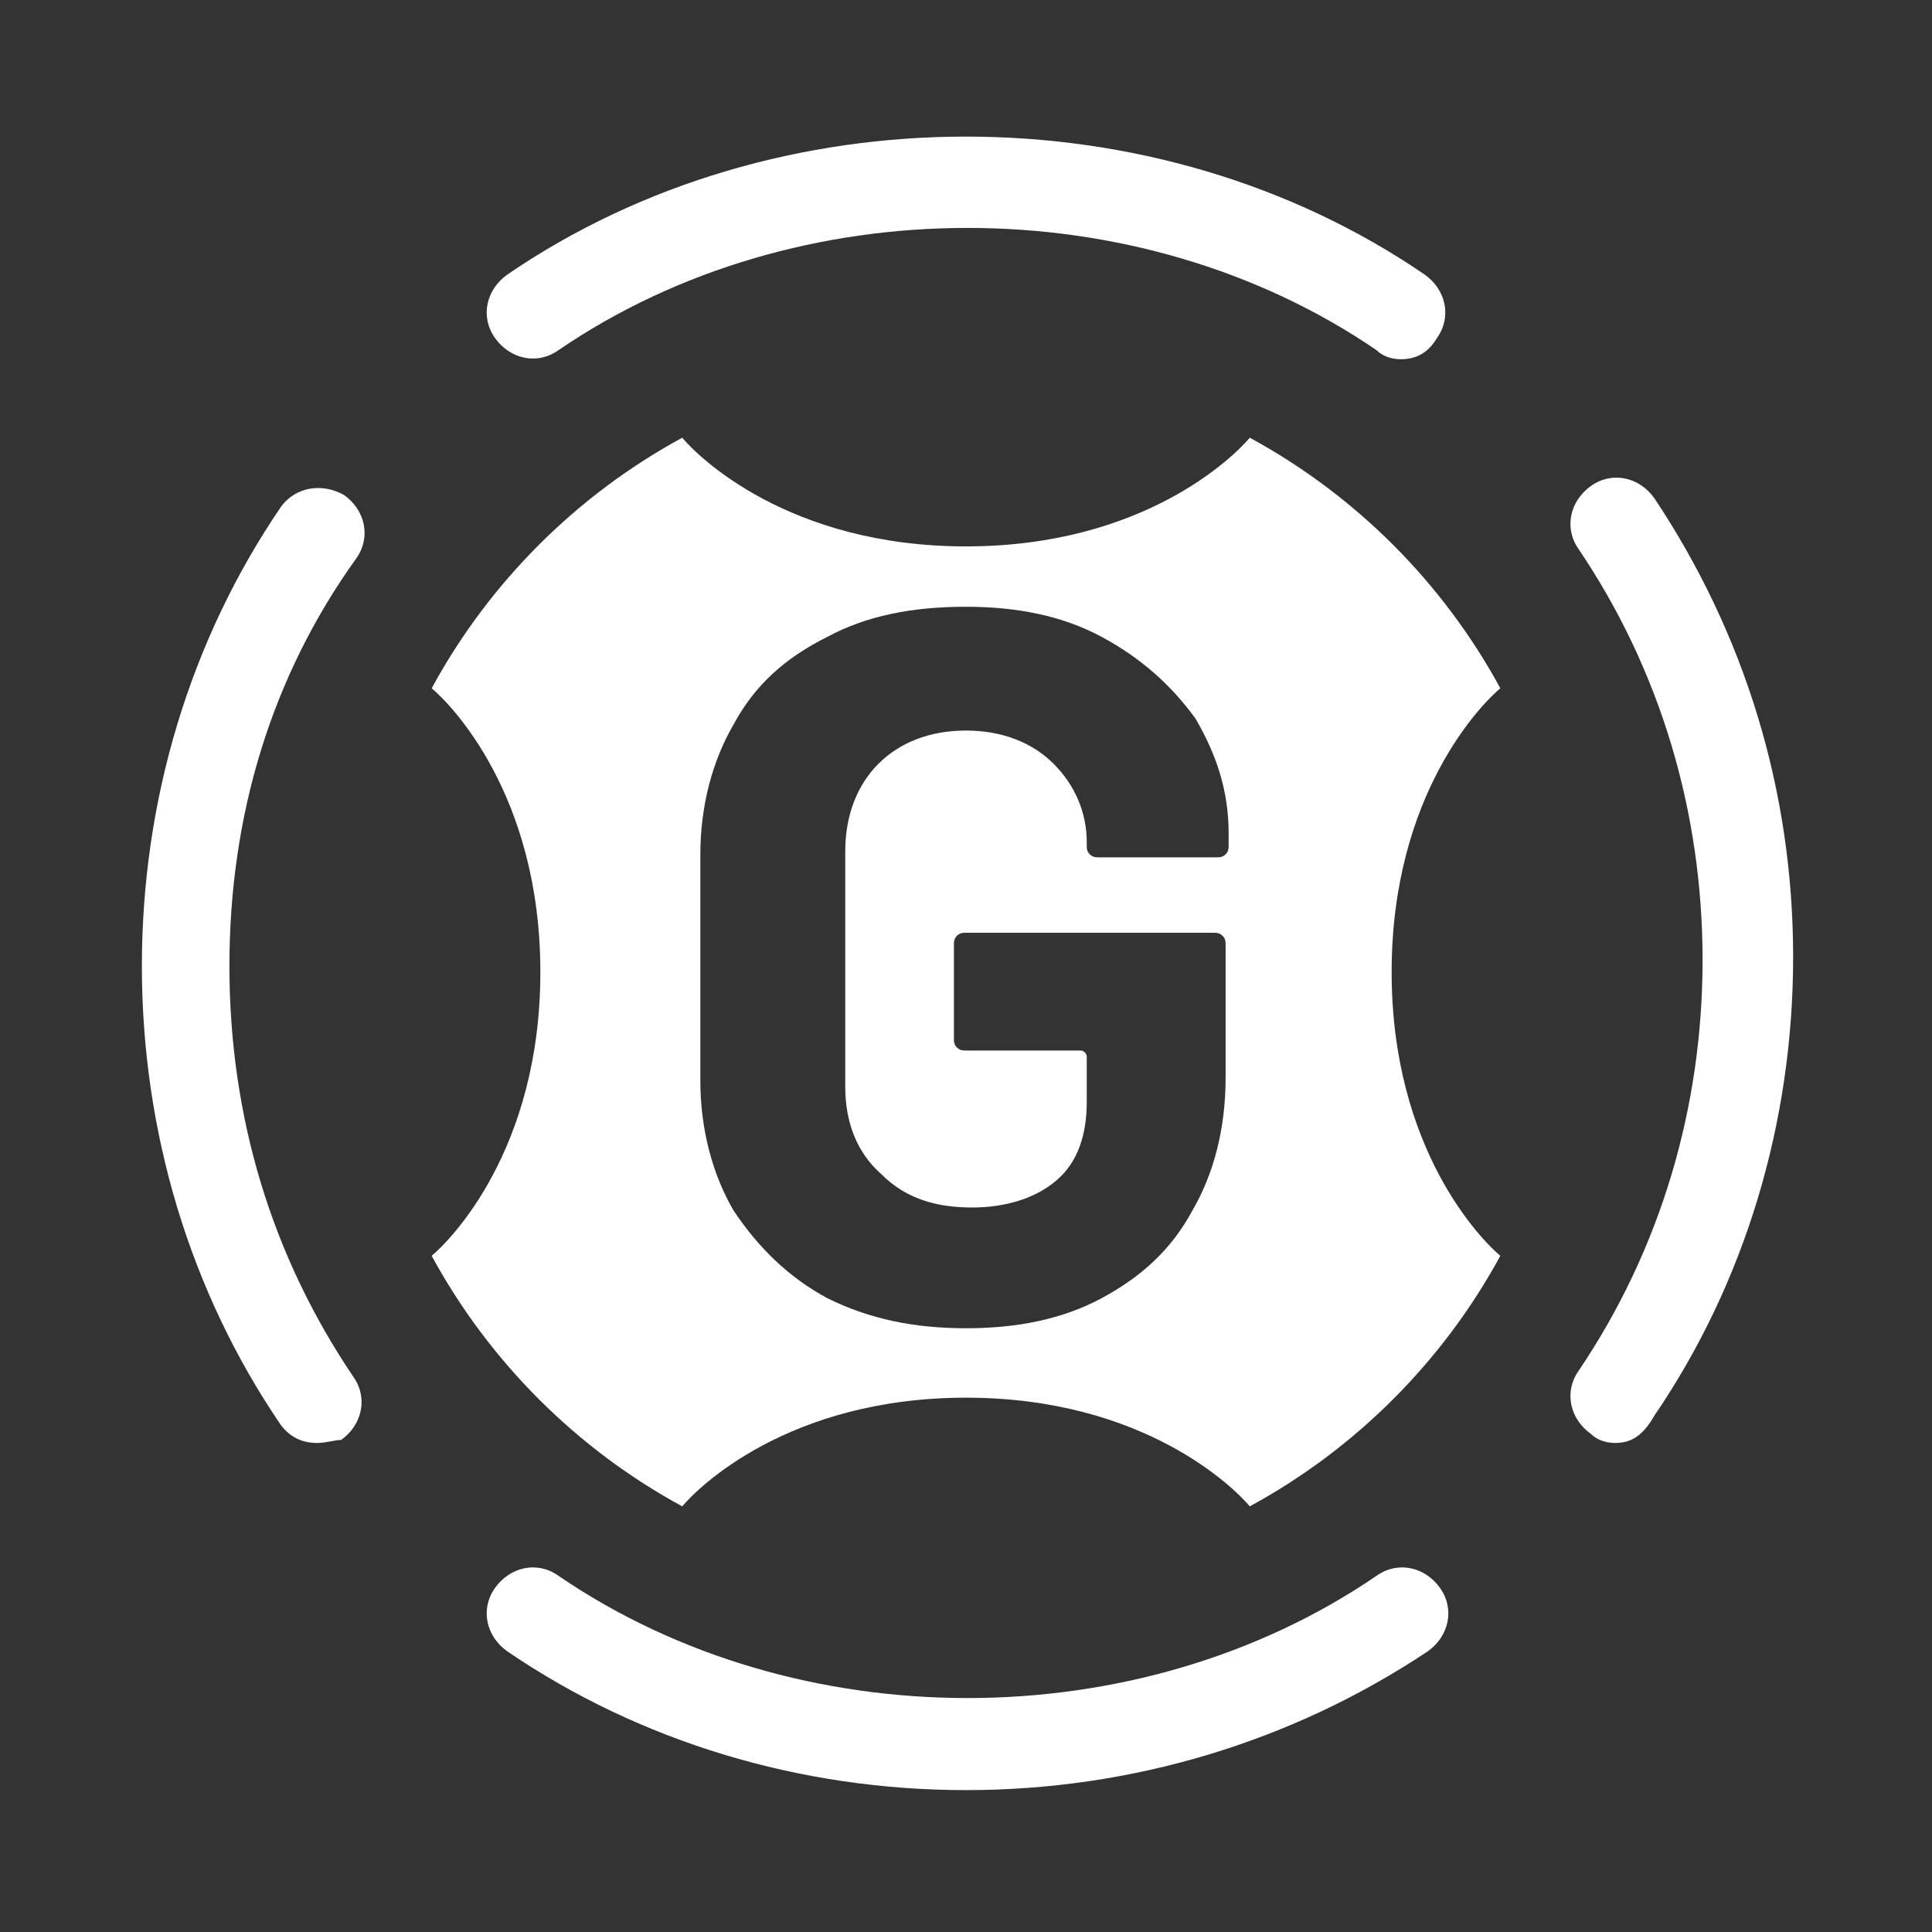 <?xml version="1.0" encoding="utf-8"?>
<!-- Generator: Adobe Illustrator 27.8.0, SVG Export Plug-In . SVG Version: 6.00 Build 0)  -->
<svg version="1.1" baseProfile="tiny" id="Layer_1" xmlns="http://www.w3.org/2000/svg" xmlns:xlink="http://www.w3.org/1999/xlink"
	 x="0px" y="0px" viewBox="0 0 64 64" overflow="visible" xml:space="preserve">
<rect x="0" y="0" width="64" height="64" fill="#333333" stroke="none"/>
<path fill="#FFFFFF" d="M46.1,32.2c0-5.9,3-8.9,3.6-9.4c-1.9-3.5-4.8-6.4-8.3-8.3c-0.5,0.6-3.5,3.6-9.4,3.6h0c-5.9,0-8.9-3-9.4-3.6
	c-3.5,1.9-6.4,4.8-8.3,8.3c0.6,0.5,3.6,3.5,3.6,9.4c0,5.9-3,8.9-3.6,9.4c1.9,3.5,4.8,6.4,8.3,8.3c0.5-0.6,3.5-3.6,9.4-3.6h0
	c5.9,0,8.9,3,9.4,3.6c3.5-1.9,6.4-4.8,8.3-8.3C49.1,41.1,46.1,38.1,46.1,32.2z M40.7,28c0,0.1,0,0.2-0.1,0.3
	c-0.1,0.1-0.2,0.1-0.3,0.1h-3.9c-0.1,0-0.2,0-0.3-0.1C36,28.2,36,28.1,36,28v-0.1c0-1-0.4-1.9-1.1-2.6c-0.7-0.7-1.7-1.1-2.9-1.1
	c-1.2,0-2.2,0.4-2.9,1.1c-0.7,0.7-1.1,1.7-1.1,2.9v7.8c0,1.2,0.4,2.2,1.2,2.9c0.8,0.8,1.8,1.1,3,1.1c1.1,0,2.1-0.3,2.8-0.9
	c0.7-0.6,1-1.5,1-2.6v-1.5c0-0.1-0.1-0.2-0.2-0.2h-3.8c-0.1,0-0.2,0-0.3-0.1c-0.1-0.1-0.1-0.2-0.1-0.3v-3.1c0-0.1,0-0.2,0.1-0.3
	c0.1-0.1,0.2-0.1,0.3-0.1h8.2c0.1,0,0.2,0,0.3,0.1c0.1,0.1,0.1,0.2,0.1,0.3v4.4c0,1.7-0.4,3.2-1.1,4.4c-0.7,1.3-1.7,2.2-3,2.9
	c-1.3,0.7-2.8,1-4.5,1c-1.7,0-3.2-0.3-4.6-1c-1.3-0.7-2.3-1.7-3.1-2.9c-0.7-1.2-1.1-2.7-1.1-4.3v-7.5c0-1.6,0.4-3.1,1.1-4.3
	c0.7-1.3,1.7-2.2,3.1-2.9c1.3-0.7,2.8-1,4.6-1c1.7,0,3.2,0.3,4.5,1c1.3,0.7,2.3,1.6,3.1,2.7c0.7,1.2,1.1,2.4,1.1,3.8V28z"/>
<path fill="#FFFFFF" d="M53.5,47.8c-0.3,0-0.6-0.1-0.8-0.3c-0.7-0.5-0.9-1.4-0.4-2.1c2.7-4,4.1-8.7,4.1-13.6s-1.4-9.6-4.1-13.6
	c-0.5-0.7-0.3-1.6,0.4-2.1c0.7-0.5,1.6-0.3,2.1,0.4c3,4.5,4.6,9.7,4.6,15.2s-1.6,10.8-4.6,15.2C54.4,47.6,54,47.8,53.5,47.8z"/>
<path fill="#FFFFFF" d="M10.5,47.8c-0.5,0-0.9-0.2-1.2-0.6c-3-4.4-4.6-9.7-4.6-15.2s1.6-10.8,4.6-15.2c0.5-0.7,1.4-0.8,2.1-0.4
	c0.7,0.5,0.9,1.4,0.4,2.1C9,22.4,7.6,27,7.6,32s1.4,9.6,4.1,13.6c0.5,0.7,0.3,1.6-0.4,2.1C11.1,47.7,10.8,47.8,10.5,47.8z"/>
<path fill="#FFFFFF" d="M46.4,11.9c-0.3,0-0.6-0.1-0.8-0.3c-7.9-5.4-19.2-5.4-27.1,0c-0.7,0.5-1.6,0.3-2.1-0.4
	c-0.5-0.7-0.3-1.6,0.4-2.1c8.9-6.1,21.5-6.1,30.4,0c0.7,0.5,0.9,1.4,0.4,2.1C47.3,11.7,46.9,11.9,46.4,11.9z"/>
<path fill="#FFFFFF" d="M32,59.3c-5.5,0-10.8-1.6-15.2-4.6c-0.7-0.5-0.9-1.4-0.4-2.1c0.5-0.7,1.4-0.9,2.1-0.4
	c7.9,5.4,19.2,5.4,27.1,0c0.7-0.5,1.6-0.3,2.1,0.4c0.5,0.7,0.3,1.6-0.4,2.1C42.8,57.7,37.5,59.3,32,59.3z"/>
</svg>
